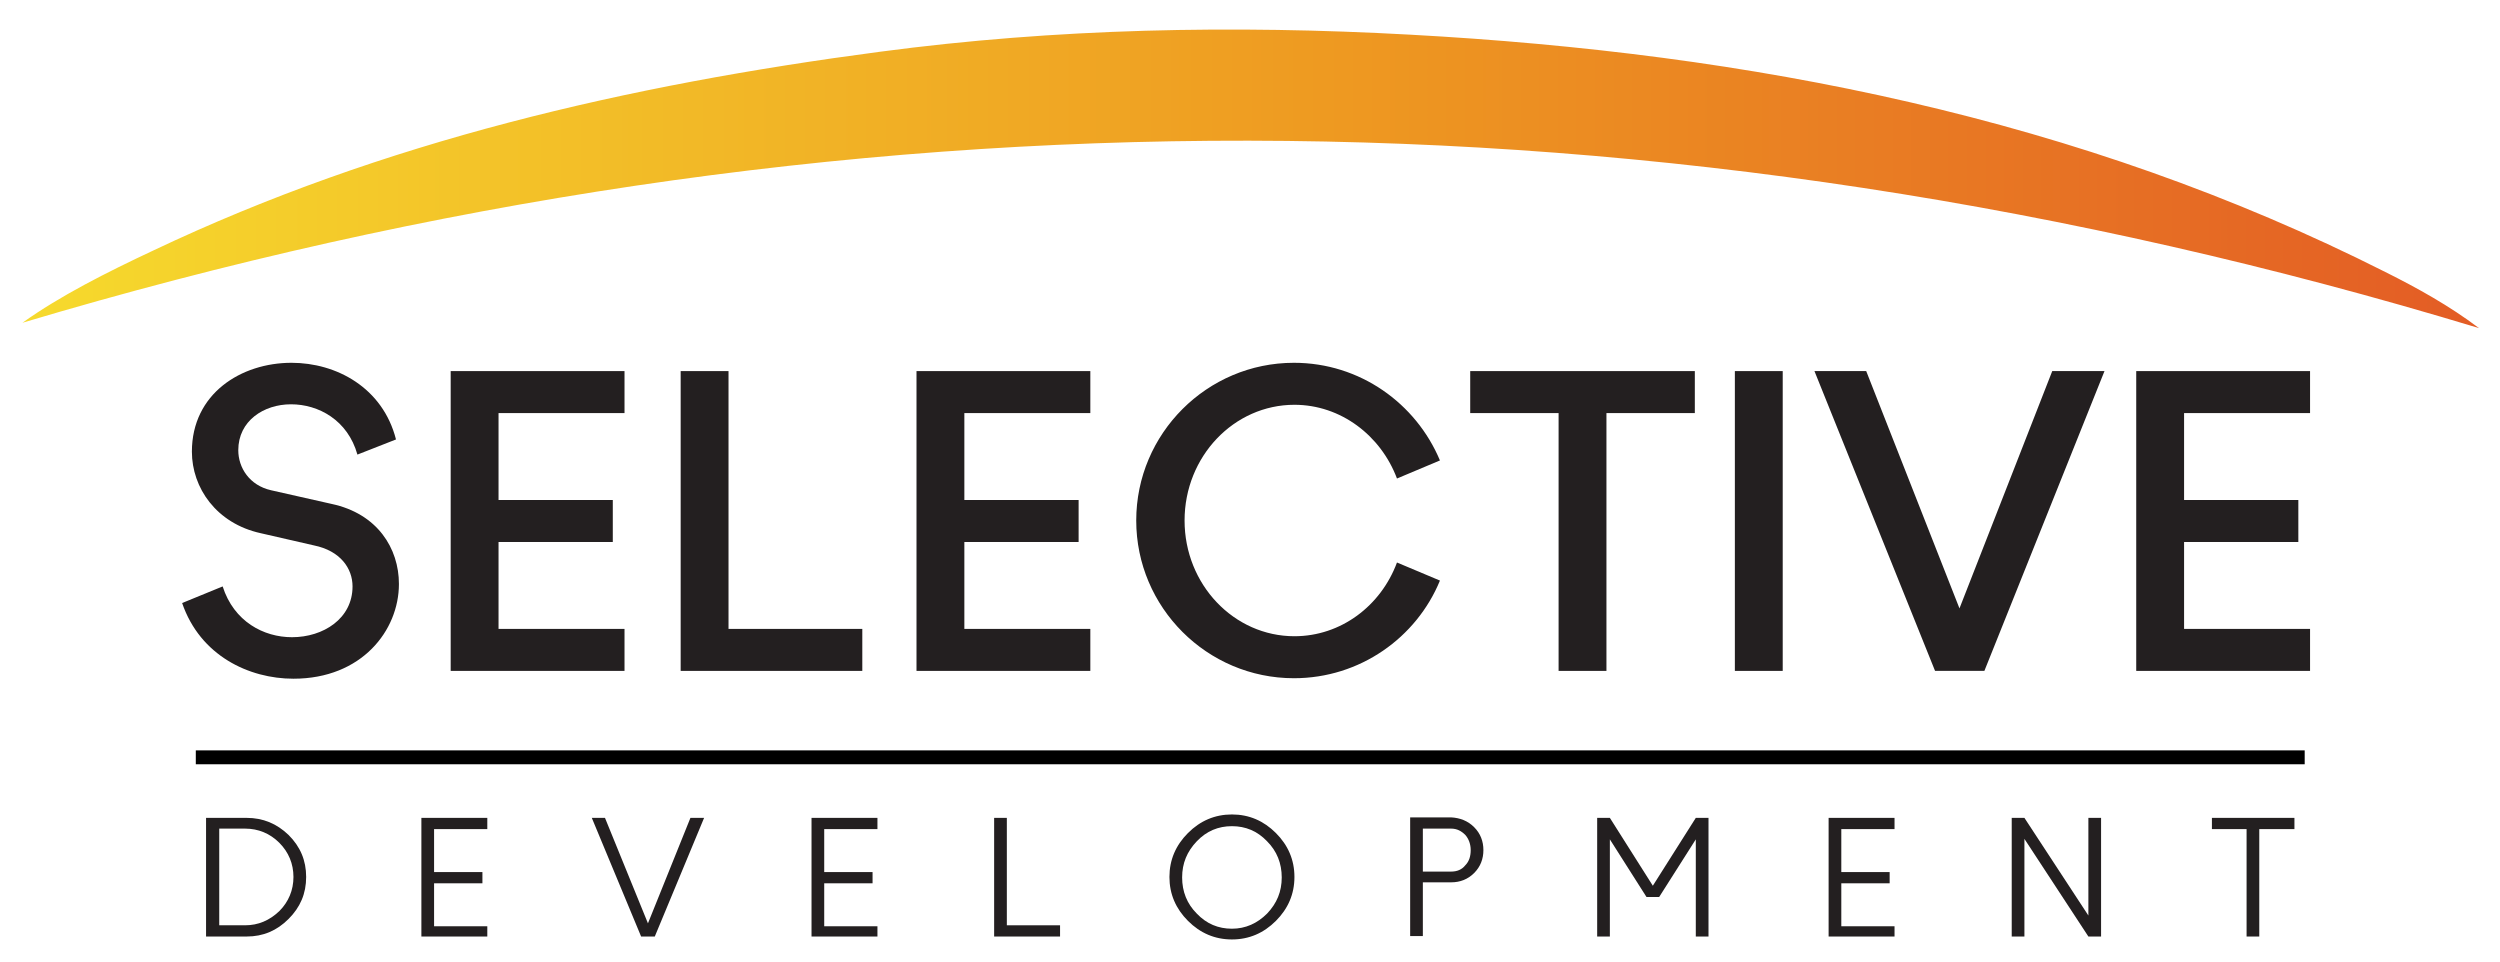<?xml version="1.0" encoding="UTF-8"?>
<!-- Generator: Adobe Illustrator 26.5.0, SVG Export Plug-In . SVG Version: 6.00 Build 0)  -->
<svg xmlns="http://www.w3.org/2000/svg" xmlns:xlink="http://www.w3.org/1999/xlink" version="1.1" id="Layer_1" x="0px" y="0px" viewBox="0 0 512 197.1" style="enable-background:new 0 0 512 197.1;" xml:space="preserve">
<style type="text/css">
	.st0{fill-rule:evenodd;clip-rule:evenodd;fill:#231F20;stroke:#000000;stroke-width:2.844;stroke-miterlimit:10;}
	.st1{fill:#231F20;}
	.st2{fill:url(#SVGID_1_);}
</style>
<line class="st0" x1="40.1" y1="155.1" x2="472" y2="155.1"></line>
<g>
	<g>
		<path class="st1" d="M60.1,139c-9.1,0-19.1-4.7-22.8-15.5l8.3-3.4c2.3,7.2,8.4,10.4,14.2,10.4c6.4,0,12.4-3.8,12.4-10.4    c0-3.7-2.5-7.3-7.9-8.4l-10.9-2.5c-9.1-2-14.1-9.3-14.1-16.7c0-11.9,10.1-18.2,20.4-18.2c9.2,0,18.7,5.1,21.4,15.7l-7.9,3.1    c-2-7.1-8-10.3-13.6-10.3c-5.6,0-10.8,3.4-10.8,9.4c0,3.6,2.3,7.2,6.7,8.2l12.4,2.8c9.4,2,13.8,9.1,13.8,16.4    C81.7,129.1,74.1,139,60.1,139z"></path>
		<path class="st1" d="M127.9,137.4H92.3V76h35.6v8.6h-25.8v17.8h23.4v8.6h-23.4v17.8h25.8V137.4z"></path>
		<path class="st1" d="M176.6,137.4h-37.2V76h9.8v52.8h27.4V137.4z"></path>
		<path class="st1" d="M223.3,137.4h-35.6V76h35.6v8.6h-25.8v17.8h23.4v8.6h-23.4v17.8h25.8V137.4z"></path>
		<path class="st1" d="M286.1,98c-3.3-8.8-11.5-15.1-21-15.1c-12.4,0-22.5,10.6-22.5,23.7c0,13.1,10.1,23.7,22.5,23.7    c9.5,0,17.7-6.2,21-15.1l8.8,3.7c-4.8,11.7-16.4,20-29.9,20c-17.8,0-32.3-14.5-32.3-32.3s14.5-32.3,32.3-32.3    c13.5,0,25,8.3,29.9,20L286.1,98z"></path>
		<path class="st1" d="M347.1,84.6H329v52.8h-9.8V84.6h-18.1V76h46V84.6z"></path>
		<path class="st1" d="M365.1,137.4h-9.8V76h9.8V137.4z"></path>
		<path class="st1" d="M431,76l-24.6,61.4h-10.1L371.6,76h10.6l19.1,48.6L420.3,76H431z"></path>
		<path class="st1" d="M473.1,137.4h-35.6V76h35.6v8.6h-25.8v17.8h23.4v8.6h-23.4v17.8h25.8V137.4z"></path>
	</g>
</g>
<g>
	<path class="st1" d="M59.1,171c2.4,2.4,3.6,5.2,3.6,8.6s-1.2,6.2-3.6,8.6c-2.4,2.4-5.2,3.6-8.6,3.6h-8.3v-24.3h8.3   C53.9,167.5,56.7,168.7,59.1,171z M57.2,186.6c1.9-1.9,2.9-4.3,2.9-7s-1-5.1-2.9-7c-1.9-1.9-4.3-2.9-7-2.9h-5.3v19.8h5.3   C52.9,189.5,55.2,188.5,57.2,186.6z"></path>
	<path class="st1" d="M99.8,189.5v2.3H86.3v-24.3h13.5v2.3H88.9v8.8h9.9v2.3h-9.9v8.8H99.8z"></path>
	<path class="st1" d="M141.4,167.5h2.8l-10.1,24.3h-2.8l-10.1-24.3h2.7l8.8,21.6L141.4,167.5z"></path>
	<path class="st1" d="M179.7,189.5v2.3h-13.5v-24.3h13.5v2.3h-10.9v8.8h9.9v2.3h-9.9v8.8H179.7z"></path>
	<path class="st1" d="M217.1,189.5v2.3h-13.5v-24.3h2.6v22H217.1z"></path>
	<path class="st1" d="M261.3,170.6c2.5,2.5,3.8,5.5,3.8,9s-1.3,6.5-3.8,9c-2.5,2.5-5.5,3.8-9,3.8c-3.5,0-6.5-1.3-9-3.8   c-2.5-2.5-3.8-5.5-3.8-9s1.3-6.5,3.8-9c2.5-2.5,5.5-3.8,9-3.8C255.8,166.8,258.8,168.1,261.3,170.6z M259.5,187.1   c2-2.1,3-4.5,3-7.4s-1-5.4-3-7.4c-2-2.1-4.4-3.1-7.2-3.1c-2.8,0-5.2,1-7.2,3.1c-2,2.1-3,4.5-3,7.4s1,5.4,3,7.4   c2,2.1,4.4,3.1,7.2,3.1C255.1,190.2,257.5,189.1,259.5,187.1z"></path>
	<path class="st1" d="M301.9,169.4c1.3,1.3,1.9,2.9,1.9,4.7c0,1.8-0.6,3.4-1.9,4.7c-1.3,1.3-2.9,1.9-4.7,1.9h-5.8v11h-2.6v-24.3h8.4   C299,167.5,300.6,168.1,301.9,169.4z M300.1,177.2c0.8-0.8,1.1-1.9,1.1-3.1c0-1.2-0.4-2.3-1.1-3.1c-0.8-0.8-1.7-1.3-2.9-1.3h-5.8   v8.8h5.8C298.4,178.5,299.4,178.1,300.1,177.2z"></path>
	<path class="st1" d="M349.9,167.5v24.3h-2.6v-19.9l-7.5,11.8h-2.6l-7.5-11.8v19.9h-2.6v-24.3h2.6l8.8,13.9l8.8-13.9H349.9z"></path>
	<path class="st1" d="M388,189.5v2.3h-13.5v-24.3H388v2.3h-10.9v8.8h9.9v2.3h-9.9v8.8H388z"></path>
	<path class="st1" d="M430.3,167.5v24.3h-2.6l-13.1-20v20H412v-24.3h2.6l13.1,20v-20H430.3z"></path>
	<path class="st1" d="M469.9,167.5v2.3h-7.2v22h-2.6v-22H453v-2.3H469.9z"></path>
</g>
<g id="LmTnnz_00000107554047305873660710000000679233664289547673_">
	<g>
		<linearGradient id="SVGID_1_" gradientUnits="userSpaceOnUse" x1="4.552" y1="36.636" x2="507.62" y2="36.636">
			<stop offset="0" style="stop-color:#F6DA2D"></stop>
			<stop offset="0.538" style="stop-color:#EE9921"></stop>
			<stop offset="1" style="stop-color:#E35C25"></stop>
		</linearGradient>
		<path class="st2" d="M4.6,66.1c7.7-5.5,17.2-10.3,26.8-14.8c47.2-22.4,97.3-33.9,148.8-40.7c36.1-4.8,72.4-5.5,108.6-3.5    c69.5,3.8,136.9,16.9,199.7,48.6c6.6,3.3,13.1,6.9,19.2,11.5C339.5,16.2,171.7,16.2,4.6,66.1z"></path>
	</g>
</g>
</svg>
